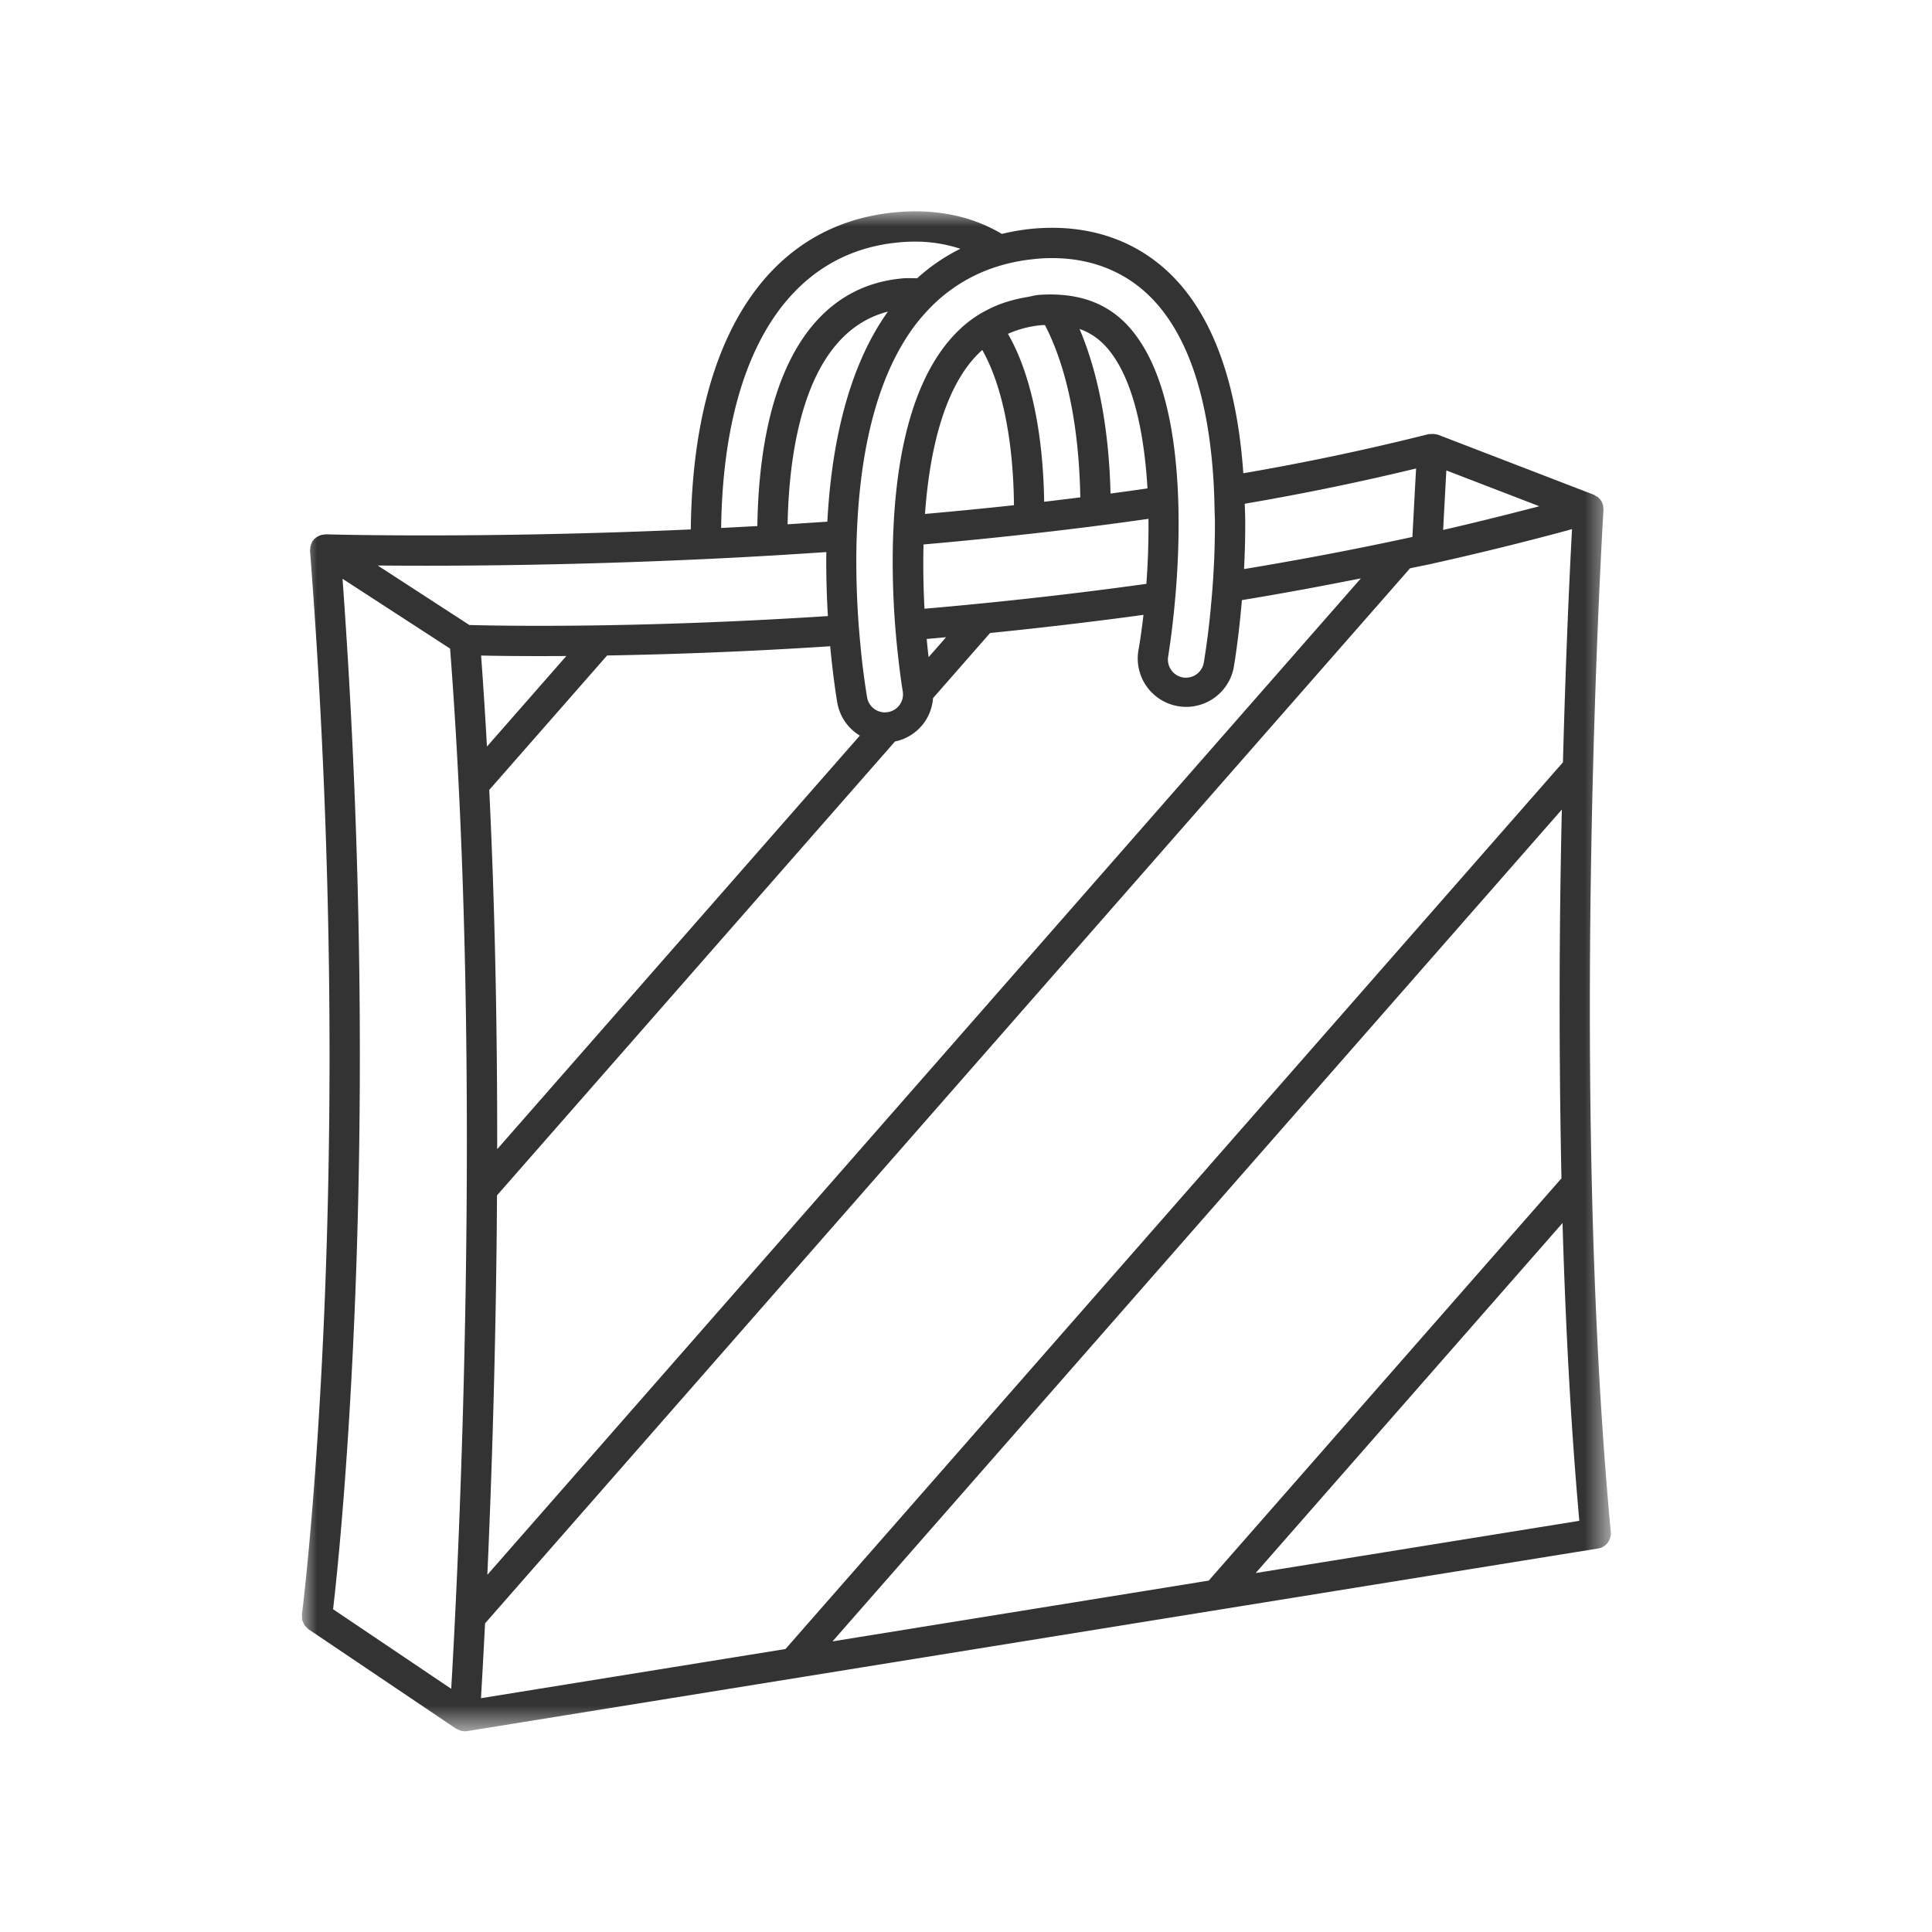 <svg xmlns="http://www.w3.org/2000/svg" xmlns:xlink="http://www.w3.org/1999/xlink" width="64" height="64" viewBox="0 0 64 64">
    <defs>
        <path id="a" d="M0 0h43.362v50.352H0z"/>
    </defs>
    <g fill="none" fill-rule="evenodd" transform="translate(10 7)">
        <mask id="b" fill="#fff">
            <use xlink:href="#a"/>
        </mask>
        <path fill="#333" d="M31.595 45.11l10.166-11.596c.096 3.31.27 6.67.556 9.865l-10.722 1.73zM6.068 46.776l30.641-34.95c.226-.05.448-.09.674-.14 1.62-.36 3.194-.748 4.692-1.157-.067 1.24-.204 4.04-.3 7.723L16.02 47.626 5.933 49.255c.031-.528.08-1.377.135-2.48zm7.002-35.243c.935-.042 1.904-.094 2.9-.154.462-.03.93-.058 1.403-.091-.009.762.014 1.474.052 2.12-6.45.42-11.068.319-11.877.296l-3.035-1.971c2.1.02 5.915.012 10.557-.2zm6.715-10.504c.185-.018.366-.025.543-.025.531 0 1.023.087 1.485.237a6.223 6.223 0 0 0-1.432.978c-.16-.003-.318-.012-.488.003-3.029.273-4.726 3.186-4.805 8.204-.405.023-.805.043-1.199.064.073-5.684 2.21-9.13 5.896-9.461zm-2.378 9.252l-1.317.087c.05-2.555.598-6.344 3.323-7.046-1.368 1.913-1.879 4.553-2.006 6.959zm6.835-8.697c.017-.001.033-.005.05-.006.19-.02.376-.028.56-.028 1.36 0 2.524.488 3.39 1.424 1.125 1.222 1.777 3.198 1.952 5.869.021.327.033.665.04 1.012.003.153.011.298.012.455a28.294 28.294 0 0 1-.129 2.73 25.355 25.355 0 0 1-.24 1.914.601.601 0 0 1-.692.487.601.601 0 0 1-.488-.694c.003-.022.103-.62.195-1.523.031-.31.061-.653.087-1.027.045-.654.071-1.388.062-2.155-.004-.334-.016-.67-.036-1.011-.117-2-.538-4.045-1.646-5.246-.569-.614-1.304-.947-2.185-1.015a4.736 4.736 0 0 0-.772 0c-.134.013-.25.05-.377.07-.45.077-.872.2-1.25.39a3.9 3.9 0 0 0-.847.557 4.683 4.683 0 0 0-.64.686c-1.109 1.452-1.54 3.597-1.67 5.639-.02.342-.036.678-.042 1.01a27.674 27.674 0 0 0 .123 3.126c.071.742.15 1.292.184 1.52l.021.127a.597.597 0 0 1-.487.694.598.598 0 0 1-.693-.486 24.568 24.568 0 0 1-.224-1.764 28.391 28.391 0 0 1-.131-3.124c.005-.33.018-.666.038-1.007.13-2.281.62-4.747 1.927-6.462.135-.177.28-.34.426-.496a5.32 5.32 0 0 1 2.235-1.408 6.008 6.008 0 0 1 1.247-.258zM36.91 8.519c-.036.642-.087 1.598-.122 2.268-1.874.407-3.74.76-5.578 1.064a27.96 27.96 0 0 0 .04-1.543c0-.214-.01-.413-.017-.621a84.597 84.597 0 0 0 5.677-1.168zm1.002.065l3.081 1.186c-1.038.27-2.096.535-3.187.785.033-.635.076-1.42.106-1.971zm-11.124.765c-.042-1.732-.295-3.73-1.027-5.452.328.116.613.302.86.569.88.954 1.277 2.772 1.391 4.713-.408.059-.816.117-1.224.17zm-2.172-5.58c.876 1.7 1.136 3.875 1.171 5.707-.4.05-.799.099-1.198.146-.035-2.338-.458-4.278-1.2-5.564a3.588 3.588 0 0 1 1.106-.287c.043-.004.08 0 .121-.002zm-2.53 1.314c.142-.185.293-.345.452-.49.65 1.14 1.03 2.959 1.051 5.143-.992.107-1.975.203-2.948.289.136-1.877.535-3.75 1.445-4.942zm-1.493 5.953c1.06-.093 2.134-.198 3.217-.318a127.045 127.045 0 0 0 4.234-.531 25.27 25.27 0 0 1-.069 2.154c-2.567.357-5.04.624-7.35.824a27.36 27.36 0 0 1-.032-2.13zm.105 3.13c.211-.018.428-.038.643-.058l-.58.662a21.77 21.77 0 0 1-.063-.604zM6.463 32.599l13.184-15.036a1.59 1.59 0 0 0 .981-.644 1.6 1.6 0 0 0 .28-.793l1.89-2.157c1.635-.165 3.336-.363 5.081-.601-.049.43-.107.838-.172 1.206a1.604 1.604 0 0 0 3.159.553c.01-.057.164-.947.274-2.248 1.3-.212 2.618-.457 3.941-.72L6.144 45.168c.14-3.126.29-7.561.32-12.568zM4.91 14.486c1.1 14.299.266 30.564.037 34.458l-3.913-2.636c.25-2.147 1.657-15.582.313-34.135l3.563 2.313zm12.826 1.79c.082.47.363.859.747 1.092L6.47 31.068c.004-3.795-.066-7.863-.263-11.901l3.904-4.453a154.79 154.79 0 0 0 7.39-.306c.1 1.056.217 1.77.235 1.869zm-11.799-1.56c.561.012 1.528.024 2.824.015l-2.63 3c-.057-1.01-.12-2.017-.194-3.015zm35.788 17.318L30.04 45.36l-12.462 2.013 24.16-27.556a280.7 280.7 0 0 0-.013 12.216zm1.393-22.146c0-.007-.003-.013-.003-.02a.487.487 0 0 0-.036-.198l-.004-.018a.532.532 0 0 0-.129-.17c-.006-.004-.008-.011-.013-.016-.015-.011-.034-.012-.05-.023-.028-.018-.053-.041-.085-.054l-5.167-1.99c-.014-.005-.027-.003-.04-.007a.425.425 0 0 0-.088-.013.456.456 0 0 0-.128.002c-.016 0-.033-.004-.05 0a81.577 81.577 0 0 1-6.138 1.296c-.202-2.86-.938-5.007-2.206-6.383C27.778.99 26.114.4 24.2.577a7.228 7.228 0 0 0-1.012.172c-1.004-.595-2.173-.836-3.492-.72-4.276.384-6.747 4.213-6.812 10.509-6.939.31-11.995.165-12.098.162-.015 0-.032.007-.047.009a.468.468 0 0 0-.294.122c-.01.009-.027.013-.037.024-.01.01-.013.025-.022.036-.01.014-.026.022-.036.036-.012.018-.014.039-.023.058-.013.029-.026.057-.035.088a.57.57 0 0 0-.014.109c0 .02-.009.038-.008.058C1.86 31.837.02 46.344 0 46.489c-.003.023.005.045.005.068 0 .037 0 .074.008.112.008.03.022.057.035.086.014.03.025.06.044.087.02.029.046.05.072.074.02.017.032.04.054.054l4.894 3.297c.01.007.022.004.032.01a.502.502 0 0 0 .246.075h.002a.529.529 0 0 0 .08-.006l37.468-6.05a.505.505 0 0 0 .42-.543c-1.397-14.865-.254-33.676-.243-33.865z" mask="url(#b)"/>
    </g>
</svg>
